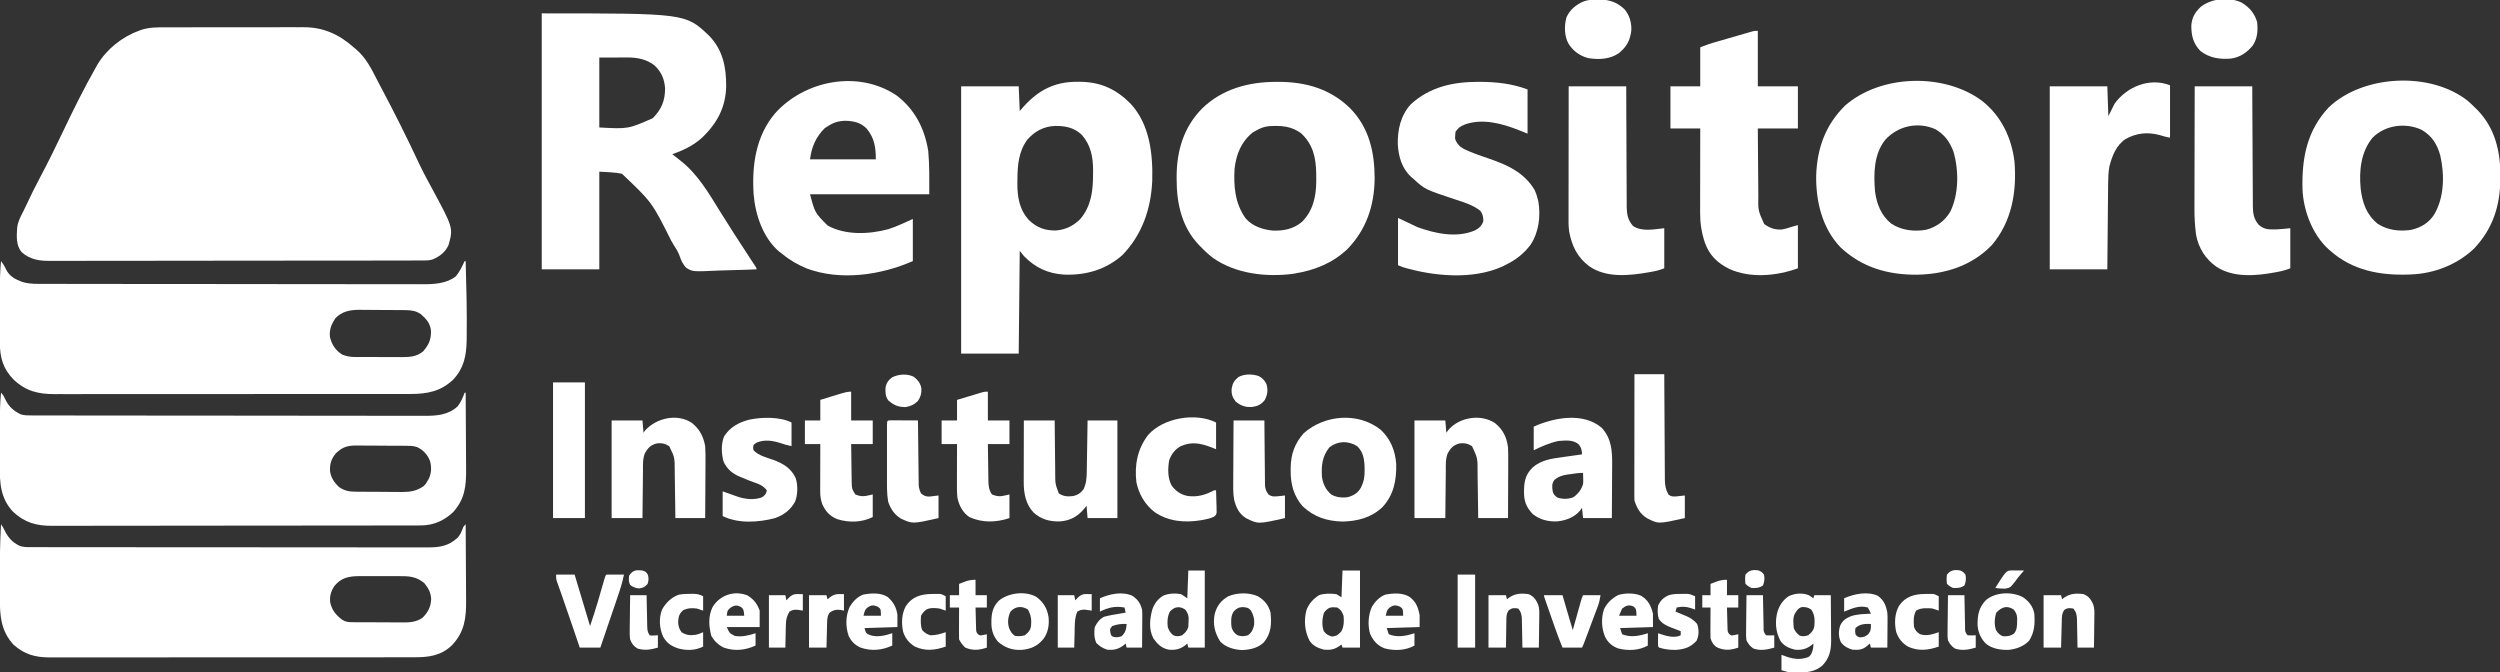 <?xml version="1.0" encoding="UTF-8"?>
<svg version="1.1" xmlns="http://www.w3.org/2000/svg" width="2432" height="654">
<rect width="100%" height="100%" fill="#333333" stroke="none"/>
<path d="M0 0 C1.598 -0.006 3.196 -0.013 4.793 -0.021 C9.107 -0.039 13.421 -0.038 17.736 -0.032 C21.349 -0.029 24.962 -0.035 28.575 -0.041 C37.105 -0.055 45.634 -0.053 54.164 -0.042 C62.938 -0.031 71.712 -0.045 80.486 -0.071 C88.043 -0.094 95.6 -0.1 103.157 -0.094 C107.66 -0.091 112.162 -0.093 116.665 -0.111 C120.902 -0.126 125.139 -0.122 129.376 -0.103 C130.923 -0.1 132.469 -0.103 134.015 -0.113 C153.199 -0.234 168.716 6.67 183 19.404 C184.418 20.593 184.418 20.593 185.864 21.806 C194.994 29.855 200.096 39.789 205.54 50.533 C206.893 53.193 208.279 55.831 209.684 58.463 C222.736 82.994 235.19 107.928 246.953 133.102 C249.542 138.566 252.312 143.908 255.188 149.224 C255.56 149.913 255.933 150.601 256.317 151.31 C257.079 152.719 257.842 154.129 258.605 155.538 C279.972 195.026 279.972 195.026 275.352 211.752 C272.212 218.715 266.84 222.845 259.906 225.757 C256.975 226.752 254.258 226.784 251.176 226.79 C250.523 226.795 249.87 226.8 249.197 226.806 C247.018 226.82 244.84 226.812 242.661 226.805 C241.08 226.811 239.499 226.818 237.917 226.826 C233.578 226.844 229.239 226.844 224.899 226.84 C220.217 226.84 215.534 226.856 210.852 226.87 C201.68 226.895 192.508 226.904 183.336 226.905 C175.879 226.907 168.423 226.913 160.966 226.922 C139.818 226.949 118.671 226.963 97.523 226.96 C95.813 226.96 95.813 226.96 94.069 226.96 C92.928 226.96 91.787 226.96 90.611 226.96 C72.118 226.958 53.626 226.987 35.134 227.029 C16.141 227.072 -2.853 227.093 -21.846 227.091 C-32.508 227.09 -43.168 227.098 -53.829 227.13 C-62.907 227.157 -71.985 227.164 -81.063 227.144 C-85.693 227.134 -90.322 227.134 -94.951 227.16 C-99.195 227.183 -103.438 227.179 -107.681 227.153 C-109.211 227.148 -110.74 227.154 -112.27 227.17 C-122.602 227.276 -131.798 225.951 -139.805 218.789 C-145.604 212.191 -144.803 203.181 -144.308 194.895 C-143.567 188.911 -140.834 183.766 -138.069 178.485 C-136.945 176.299 -135.907 174.087 -134.882 171.853 C-130.857 163.094 -126.54 154.521 -122.01 146.013 C-114.15 131.212 -106.751 116.166 -99.562 101.029 C-89.649 80.178 -79.396 59.49 -68 39.404 C-67.356 38.266 -66.713 37.128 -66.05 35.955 C-57.272 21.283 -42.126 9.179 -26 3.404 C-25.37 3.159 -24.741 2.914 -24.092 2.661 C-16.154 -0.12 -8.299 -0.027 0 0 Z " fill="#FFFFFF" transform="translate(161,26.596)"/>
<path d="M0 0 C2 3 2 3 3.227 5.488 C6.905 12.918 10.692 17.447 18.192 21.054 C21.585 22.197 24.38 22.253 27.962 22.257 C28.654 22.261 29.346 22.264 30.059 22.268 C32.383 22.277 34.706 22.272 37.03 22.267 C38.711 22.271 40.392 22.276 42.072 22.281 C46.696 22.293 51.319 22.293 55.942 22.291 C60.926 22.29 65.911 22.301 70.895 22.311 C80.663 22.328 90.43 22.333 100.198 22.334 C108.136 22.335 116.075 22.339 124.014 22.346 C146.517 22.363 169.019 22.372 191.522 22.371 C192.735 22.371 193.949 22.371 195.199 22.371 C196.414 22.371 197.629 22.37 198.881 22.37 C218.572 22.37 238.262 22.389 257.953 22.417 C278.166 22.446 298.378 22.459 318.591 22.458 C329.941 22.457 341.291 22.463 352.641 22.484 C362.305 22.502 371.969 22.507 381.633 22.493 C386.564 22.486 391.495 22.486 396.425 22.504 C400.941 22.519 405.456 22.517 409.971 22.499 C411.603 22.496 413.235 22.5 414.867 22.511 C426.749 22.587 435.335 21.221 444.277 13.008 C446.66 10.231 447.954 7.331 449.211 3.918 C450 2 450 2 452 0 C452.093 11.918 452.164 23.837 452.207 35.755 C452.228 41.291 452.256 46.826 452.302 52.361 C452.345 57.71 452.369 63.059 452.38 68.409 C452.387 70.442 452.401 72.475 452.423 74.508 C452.597 91.525 450.759 104.898 438.625 117.75 C427.68 128.097 415.878 129.45 401.331 129.388 C399.751 129.392 398.17 129.397 396.59 129.404 C392.267 129.418 387.944 129.414 383.621 129.407 C378.95 129.402 374.28 129.415 369.61 129.425 C360.469 129.442 351.328 129.443 342.187 129.438 C334.756 129.434 327.325 129.435 319.894 129.44 C318.306 129.442 318.306 129.442 316.686 129.443 C314.536 129.444 312.386 129.446 310.235 129.447 C290.08 129.461 269.925 129.456 249.77 129.444 C231.338 129.434 212.907 129.447 194.476 129.471 C175.54 129.495 156.604 129.505 137.668 129.498 C127.041 129.495 116.414 129.497 105.787 129.515 C96.742 129.529 87.696 129.53 78.65 129.513 C74.037 129.504 69.424 129.502 64.811 129.517 C60.584 129.531 56.357 129.526 52.13 129.507 C50.605 129.503 49.08 129.506 47.556 129.517 C33.435 129.606 22.653 126.62 12 117 C-0.151 103.544 -1.16 89.246 -1.133 71.895 C-1.133 70.525 -1.134 69.156 -1.136 67.787 C-1.137 64.92 -1.135 62.053 -1.13 59.186 C-1.125 55.581 -1.128 51.977 -1.134 48.372 C-1.156 32.225 -0.945 16.125 0 0 Z M324.191 60.219 C320.904 65.133 319.549 70.176 320.246 76.086 C321.884 83.652 325.93 88.448 332 93 C335.476 95.181 338.317 95.263 342.386 95.291 C344.329 95.31 344.329 95.31 346.311 95.329 C347.723 95.332 349.135 95.334 350.547 95.336 C352.002 95.342 353.457 95.349 354.911 95.356 C357.961 95.368 361.011 95.372 364.061 95.371 C367.952 95.37 371.843 95.398 375.734 95.432 C378.74 95.454 381.746 95.458 384.753 95.457 C386.186 95.46 387.62 95.469 389.053 95.484 C397.096 95.563 403.194 95.519 410 91 C415.19 85.81 418.099 80.433 418.438 73.062 C418.22 66.558 415.805 62.206 411.75 57.25 C403.69 50.655 396.888 50.406 386.754 50.469 C385.374 50.466 383.995 50.462 382.615 50.457 C379.735 50.451 376.855 50.46 373.974 50.479 C370.305 50.501 366.637 50.488 362.967 50.464 C360.121 50.45 357.276 50.454 354.43 50.465 C352.426 50.469 350.423 50.457 348.42 50.444 C338.197 50.549 330.75 51.997 324.191 60.219 Z " fill="#FFFFFF" transform="translate(1,510)"/>
<path d="M0 0 C2.185 2.185 3.027 4.019 4.312 6.812 C7.793 13.865 12.106 17.49 19 21 C22.573 22.198 26.004 22.129 29.752 22.134 C30.434 22.137 31.115 22.139 31.817 22.141 C34.112 22.148 36.406 22.148 38.7 22.147 C40.357 22.15 42.014 22.154 43.671 22.158 C48.234 22.168 52.797 22.172 57.359 22.175 C62.277 22.179 67.195 22.188 72.112 22.197 C83.994 22.217 95.875 22.227 107.756 22.236 C113.351 22.24 118.947 22.245 124.542 22.251 C143.141 22.268 161.741 22.282 180.341 22.289 C185.168 22.291 189.995 22.293 194.823 22.295 C196.023 22.296 197.222 22.296 198.459 22.297 C217.892 22.305 237.325 22.33 256.758 22.363 C276.71 22.396 296.662 22.414 316.613 22.417 C327.815 22.419 339.017 22.428 350.22 22.453 C359.761 22.475 369.301 22.483 378.842 22.474 C383.709 22.469 388.575 22.471 393.441 22.49 C397.901 22.508 402.361 22.507 406.821 22.491 C408.429 22.489 410.038 22.493 411.646 22.505 C423.53 22.588 435.262 21.798 444.309 13.148 C447.419 9.197 449.241 4.678 451 0 C451.33 0 451.66 0 452 0 C452.093 11.918 452.164 23.837 452.207 35.755 C452.228 41.291 452.256 46.826 452.302 52.361 C452.345 57.71 452.369 63.059 452.38 68.409 C452.387 70.442 452.401 72.475 452.423 74.508 C452.589 90.754 451.233 103.348 440 116 C431.263 124.465 420.627 129.115 408.499 129.134 C407.857 129.137 407.215 129.139 406.554 129.141 C404.399 129.148 402.245 129.148 400.091 129.147 C398.532 129.15 396.973 129.154 395.414 129.158 C391.127 129.168 386.841 129.172 382.554 129.175 C377.931 129.179 373.309 129.188 368.686 129.197 C357.522 129.217 346.357 129.227 335.192 129.236 C329.934 129.24 324.675 129.245 319.416 129.251 C301.932 129.268 284.448 129.282 266.965 129.289 C262.428 129.291 257.892 129.293 253.356 129.295 C252.228 129.296 251.101 129.296 249.939 129.297 C231.676 129.305 213.414 129.33 195.151 129.363 C176.397 129.396 157.643 129.414 138.889 129.417 C128.361 129.419 117.833 129.428 107.305 129.453 C98.339 129.475 89.373 129.483 80.406 129.474 C75.833 129.469 71.261 129.471 66.688 129.49 C62.497 129.508 58.305 129.507 54.114 129.491 C52.603 129.489 51.092 129.493 49.581 129.505 C34.588 129.616 22.844 126.362 11.777 115.898 C-0.793 102.6 -1.317 87.505 -1.23 70.098 C-1.229 68.487 -1.229 66.876 -1.229 65.265 C-1.228 61.908 -1.219 58.55 -1.206 55.193 C-1.189 50.925 -1.185 46.658 -1.186 42.391 C-1.185 39.07 -1.18 35.749 -1.173 32.428 C-1.17 30.856 -1.168 29.284 -1.167 27.712 C-1.158 18.435 -0.877 9.244 0 0 Z M328 57 C326.998 57.86 326.998 57.86 325.977 58.738 C321.261 64.231 319.665 69.271 320.062 76.5 C320.995 82.791 324.258 87.664 328.938 91.875 C333.891 95.312 338.335 96.247 344.306 96.306 C345.534 96.322 346.763 96.338 348.029 96.355 C350.002 96.363 350.002 96.363 352.016 96.371 C353.396 96.38 354.776 96.389 356.155 96.398 C359.044 96.415 361.932 96.423 364.82 96.426 C368.496 96.431 372.171 96.469 375.847 96.514 C378.697 96.544 381.547 96.551 384.397 96.552 C386.404 96.558 388.41 96.588 390.416 96.618 C398.365 96.579 404.365 95.562 411 91 C413.286 88.803 413.286 88.803 414.562 86.375 C415.018 85.62 415.473 84.864 415.941 84.086 C418.762 78.528 418.94 72.543 417.352 66.555 C414.845 60.235 410.948 55.884 404.789 52.945 C401.553 51.849 398.916 51.726 395.501 51.694 C394.206 51.678 392.91 51.662 391.576 51.645 C390.169 51.639 388.762 51.633 387.355 51.629 C385.902 51.62 384.449 51.611 382.995 51.602 C379.951 51.585 376.908 51.577 373.864 51.574 C369.98 51.569 366.097 51.531 362.214 51.486 C359.212 51.456 356.21 51.449 353.208 51.448 C351.777 51.444 350.347 51.431 348.916 51.41 C340.659 51.299 334.394 51.394 328 57 Z " fill="#FFFFFF" transform="translate(1,382)"/>
<path d="M0 0 C1.984 2.586 3.516 4.947 4.812 7.938 C8.275 14.927 13.442 17.468 20.438 20.203 C25.566 21.798 30.523 22.126 35.871 22.134 C36.876 22.138 36.876 22.138 37.901 22.141 C40.144 22.148 42.387 22.148 44.63 22.147 C46.255 22.15 47.88 22.154 49.505 22.158 C53.97 22.168 58.435 22.172 62.9 22.175 C67.716 22.179 72.533 22.188 77.349 22.197 C88.979 22.217 100.608 22.227 112.238 22.236 C117.717 22.24 123.196 22.245 128.675 22.251 C146.891 22.268 165.108 22.282 183.324 22.289 C188.05 22.291 192.775 22.293 197.501 22.295 C198.675 22.296 199.85 22.296 201.06 22.297 C220.085 22.305 239.11 22.33 258.135 22.363 C277.674 22.396 297.214 22.414 316.753 22.417 C327.721 22.419 338.689 22.428 349.657 22.453 C358.997 22.475 368.338 22.483 377.679 22.474 C382.442 22.469 387.205 22.471 391.968 22.49 C396.335 22.508 400.701 22.507 405.068 22.491 C406.642 22.489 408.215 22.493 409.788 22.505 C420.807 22.583 433.369 21.969 442.434 14.836 C446.139 10.493 448.538 5.111 451 0 C451.33 0 451.66 0 452 0 C452.699 24.667 453.33 49.322 453 74 C452.987 75.013 452.975 76.026 452.962 77.07 C452.71 91.818 450.354 103.966 440.035 115.125 C427.686 126.916 414.333 129.306 397.913 129.261 C396.372 129.264 394.83 129.268 393.288 129.272 C389.063 129.283 384.839 129.28 380.614 129.276 C376.053 129.274 371.491 129.283 366.93 129.29 C357.999 129.303 349.067 129.305 340.136 129.302 C332.875 129.301 325.614 129.302 318.353 129.307 C317.32 129.307 316.286 129.308 315.221 129.308 C313.121 129.31 311.021 129.311 308.92 129.312 C289.228 129.323 269.536 129.321 249.844 129.315 C231.836 129.309 213.828 129.321 195.82 129.34 C177.323 129.359 158.825 129.367 140.328 129.364 C129.946 129.362 119.564 129.364 109.182 129.378 C100.343 129.39 91.504 129.392 82.665 129.38 C78.157 129.374 73.65 129.373 69.142 129.385 C65.011 129.395 60.88 129.392 56.749 129.378 C55.259 129.376 53.769 129.378 52.279 129.386 C36.21 129.467 24.131 126.453 12.328 115.355 C2.062 104.968 -1.12 93.917 -1.129 79.505 C-1.131 78.803 -1.133 78.101 -1.135 77.378 C-1.139 75.081 -1.136 72.785 -1.133 70.488 C-1.133 68.872 -1.134 67.255 -1.136 65.639 C-1.137 62.257 -1.135 58.876 -1.13 55.494 C-1.125 51.196 -1.128 46.897 -1.134 42.598 C-1.138 39.26 -1.136 35.922 -1.134 32.583 C-1.133 31 -1.134 29.417 -1.136 27.834 C-1.147 18.514 -0.888 9.287 0 0 Z M325.062 55.812 C321.302 61.624 319.152 66.973 320 74 C321.938 81.534 325.345 86.832 332 91 C336.214 92.64 339.735 93.255 344.246 93.275 C345.461 93.284 346.676 93.294 347.927 93.304 C349.228 93.303 350.528 93.302 351.867 93.301 C353.23 93.305 354.592 93.309 355.954 93.314 C358.804 93.321 361.653 93.321 364.502 93.316 C368.136 93.31 371.769 93.327 375.402 93.35 C378.215 93.365 381.027 93.366 383.839 93.363 C385.824 93.363 387.81 93.377 389.795 93.391 C397.88 93.35 404.335 93.082 410.75 87.688 C416.265 81.1 418.393 76.365 418.27 67.848 C417.572 60.474 413.614 56.162 408.195 51.445 C403.661 48.46 399.133 47.747 393.786 47.694 C392.578 47.678 391.369 47.662 390.124 47.645 C388.83 47.64 387.536 47.634 386.203 47.629 C384.846 47.62 383.488 47.611 382.131 47.602 C379.289 47.585 376.449 47.577 373.607 47.574 C369.992 47.569 366.377 47.531 362.762 47.486 C359.958 47.456 357.154 47.449 354.35 47.448 C352.377 47.442 350.405 47.412 348.432 47.382 C339.417 47.427 331.422 48.923 325.062 55.812 Z " fill="#FFFFFF" transform="translate(1,254)"/>
<path d="M0 0 C139.904 0 139.904 0 162.781 21.719 C176.23 35.546 179.526 52.369 179.419 71.047 C178.933 91.127 170.97 106.24 156.777 120.184 C147.942 128.427 138.322 132.989 127 137 C129.433 138.958 131.871 140.902 134.359 142.789 C151.758 156.151 162.701 175.295 174.078 193.684 C177.996 200.013 181.985 206.295 186 212.562 C186.655 213.585 187.309 214.607 187.983 215.66 C193.428 224.144 198.934 232.588 204.48 241.006 C205.075 241.912 205.669 242.817 206.281 243.75 C206.808 244.549 207.334 245.348 207.877 246.172 C209 248 209 248 209 249 C200.568 249.372 192.14 249.656 183.702 249.829 C179.783 249.912 175.869 250.025 171.953 250.207 C146.902 251.342 146.902 251.342 140.718 247.631 C137.154 244.091 135.456 239.912 133.838 235.226 C132.47 231.593 130.384 228.449 128.324 225.176 C127.553 223.88 126.787 222.582 126.025 221.281 C107.239 183.709 107.239 183.709 78 156 C70.779 154.556 63.351 154.432 56 154 C56 185.35 56 216.7 56 249 C37.52 249 19.04 249 0 249 C0 166.83 0 84.66 0 0 Z M56 43 C56 65.44 56 87.88 56 111 C84.078 112.521 84.078 112.521 108 102 C116.45 93.435 119.984 84.979 120 73 C119.315 63.86 116.493 57.068 109.812 50.75 C101.959 44.443 92.652 42.834 82.855 42.902 C82.172 42.903 81.489 42.904 80.786 42.905 C78.253 42.911 75.72 42.925 73.188 42.938 C64.68 42.968 64.68 42.968 56 43 Z " fill="#FFFFFF" transform="translate(527,13)"/>
<path d="M0 0 C1.09 0.008 2.18 0.015 3.303 0.023 C22.956 0.422 37.967 7.484 51.652 21.441 C70.071 41.392 73.304 70.105 72.596 96.152 C71.423 123.389 62.876 148.553 43.688 168.438 C27.557 182.82 7.971 188.408 -13.312 187.569 C-29.02 186.534 -41.46 180.742 -52.312 169.438 C-54.292 166.963 -54.292 166.963 -56.312 164.438 C-56.642 197.438 -56.972 230.438 -57.312 264.438 C-75.793 264.438 -94.272 264.438 -113.312 264.438 C-113.312 178.637 -113.312 92.838 -113.312 4.438 C-94.832 4.438 -76.353 4.438 -57.312 4.438 C-56.818 16.317 -56.818 16.317 -56.312 28.438 C-55.013 26.953 -53.714 25.468 -52.375 23.938 C-37.82 7.914 -21.935 -0.216 0 0 Z M-49.066 56.469 C-57.423 68.03 -58.505 81.206 -58.562 95 C-58.583 96.199 -58.604 97.399 -58.625 98.635 C-58.683 112.117 -56.65 124.605 -47.168 134.727 C-39.334 142.067 -31.695 144.807 -20.992 144.648 C-11.771 143.923 -3.846 140.035 2.629 133.469 C13.236 120.823 15.041 105.975 15 90.062 C15.016 88.825 15.032 87.588 15.049 86.312 C15.056 73.318 12.888 61.626 4.094 51.625 C-3.45 44.508 -12.008 42.835 -22.054 42.967 C-33.007 43.424 -41.884 48.15 -49.066 56.469 Z " fill="#FFFFFF" transform="translate(1048.312,79.562)"/>
<path d="M0 0 C0.674 0.001 1.349 0.001 2.043 0.002 C28.27 0.098 51.85 6.783 71.082 25.434 C89.805 44.319 95.209 68.322 95.184 94.187 C94.919 120.352 87.131 143.723 68.594 162.785 C54.345 176.27 37.065 183.187 17.938 186.375 C17.149 186.506 16.36 186.638 15.547 186.773 C-10.48 190.141 -40.097 186.722 -61.977 171.324 C-66.284 167.95 -70.34 164.391 -74.062 160.375 C-74.654 159.777 -75.246 159.179 -75.855 158.562 C-92.61 140.933 -97.501 117.974 -97.438 94.312 C-97.437 93.584 -97.437 92.855 -97.437 92.104 C-97.365 67.163 -90.676 44.352 -72.867 26.125 C-53.099 6.742 -27.147 -0.037 0 0 Z M-20.062 47.375 C-21.114 47.953 -22.166 48.53 -23.25 49.125 C-34.527 58.146 -39.433 70.269 -41.062 84.375 C-42.104 101.751 -40.664 118.46 -30.156 133.016 C-23.506 140.509 -13.65 143.709 -3.934 144.691 C6.585 145.084 16.162 143.173 24.375 136.312 C35.297 125.444 38.262 111.687 38.406 96.681 C38.396 95.466 38.385 94.251 38.375 93 C38.367 91.729 38.36 90.457 38.352 89.147 C38.086 73.979 35.445 61.437 24.25 50.562 C14.692 42.866 3.879 42.363 -7.928 43.139 C-12.44 43.638 -16.171 45.106 -20.062 47.375 Z " fill="#FFFFFF" transform="translate(1242.062,79.625)"/>
<path d="M0 0 C18.722 14.665 28.793 35.79 31.684 59.125 C34.07 88.356 29.171 117.435 9.75 140.312 C-9.676 160.509 -35.445 168.696 -63.076 169.234 C-91.456 169.417 -116.616 162.246 -137.523 142.633 C-155.407 124.017 -161.651 97.715 -161.215 72.547 C-160.271 46.012 -152.074 23.257 -132.867 4.488 C-98.12 -25.667 -36.831 -27.28 0 0 Z M-94 38 C-105.221 51.876 -105.372 71.044 -104 88 C-102.436 100.351 -98.058 111.533 -88.211 119.531 C-78.297 126.118 -65.791 127.566 -54.215 125.504 C-44.006 122.711 -36.272 117.093 -30.781 107.977 C-22.34 90.774 -22.338 67.424 -27.742 49.32 C-31.324 39.865 -36.447 32.769 -45.289 27.684 C-62.288 20.132 -81.8 24.47 -94 38 Z " fill="#FFFFFF" transform="translate(1928,98)"/>
<path d="M0 0 C2.546 2.222 4.964 4.519 7.355 6.906 C8.514 8.047 8.514 8.047 9.695 9.211 C26.519 26.753 31.8 49.181 31.73 72.906 C31.73 73.635 31.729 74.363 31.728 75.114 C31.623 101.608 24.663 124.075 6.168 143.656 C-10.293 159.407 -32.926 168.157 -55.645 168.906 C-56.652 168.945 -56.652 168.945 -57.68 168.984 C-85.496 169.926 -112.222 164.928 -133.645 145.906 C-134.673 145.019 -134.673 145.019 -135.723 144.113 C-151.199 129.825 -159.817 106.989 -160.769 86.195 C-161.55 55.925 -156.585 29.175 -135.305 6.402 C-101.915 -25.542 -36.286 -28.729 0 0 Z M-92.645 35.906 C-103.988 49.743 -105.829 67.994 -104.195 85.256 C-102.569 99.098 -98.648 110.627 -87.633 119.59 C-77.916 126.023 -66.051 127.24 -54.738 125.445 C-45.52 123.244 -38.279 118.916 -32.918 111.008 C-22.759 94.242 -22.449 71.875 -26.734 53.18 C-29.829 42.049 -34.894 34.006 -44.984 28.133 C-60.654 20.908 -80.44 23.54 -92.645 35.906 Z " fill="#FFFFFF" transform="translate(2400.645,98.094)"/>
<path d="M0 0 C17.692 13.552 27.254 32.202 30.688 54.059 C31.955 68.005 31.688 82.055 31.688 96.059 C-6.593 96.059 -44.873 96.059 -84.312 96.059 C-79.573 114.073 -79.573 114.073 -67.129 126.5 C-49.798 136.034 -26.961 135.022 -8.312 130.059 C0.009 127.4 7.725 123.678 15.688 120.059 C15.688 133.589 15.688 147.119 15.688 161.059 C-15.502 174.704 -54.643 180.48 -87.582 168.215 C-96.42 164.472 -103.958 160.231 -111.312 154.059 C-112.302 153.337 -113.293 152.615 -114.312 151.871 C-130.01 138.478 -137.485 116.185 -139.167 96.264 C-141.014 68.191 -137.133 39.618 -118.406 17.398 C-89.502 -14.903 -37.236 -25.167 0 0 Z M-67.312 30.059 C-68.199 30.615 -69.086 31.172 -70 31.746 C-78.703 40.449 -82.805 50 -84.312 62.059 C-63.193 62.059 -42.072 62.059 -20.312 62.059 C-20.312 50.334 -21.677 41.213 -29.312 32.059 C-35.205 26.166 -41.625 24.851 -49.688 24.559 C-56.705 24.698 -61.513 26.181 -67.312 30.059 Z " fill="#FFFFFF" transform="translate(872.312,92.941)"/>
<path d="M0 0 C0.998 -0.001 0.998 -0.001 2.017 -0.001 C17.922 0.03 33.246 1.772 48.188 7.375 C48.188 21.565 48.188 35.755 48.188 50.375 C45.365 49.246 42.544 48.114 39.727 46.973 C23.563 40.56 4.296 35.298 -12.789 41.449 C-18.183 43.904 -18.183 43.904 -21.812 48.375 C-22.125 50.379 -22.125 50.379 -22.188 52.625 C-22.236 53.373 -22.285 54.12 -22.336 54.891 C-21.564 58.556 -19.494 60.893 -16.812 63.375 C-13.85 65.301 -13.85 65.301 -10.438 66.75 C-9.803 67.037 -9.169 67.324 -8.515 67.619 C-2.595 70.211 3.505 72.25 9.625 74.312 C28.019 80.532 44.883 87.962 55.188 105.375 C56.503 108.329 57.468 111.225 58.188 114.375 C58.46 115.491 58.46 115.491 58.738 116.629 C61.062 130.834 59.157 146.208 51.188 158.375 C44.202 167.601 36.551 173.352 26.188 178.375 C25.381 178.782 24.574 179.19 23.742 179.609 C-5.245 192.74 -43.196 189.144 -72.812 180.375 C-74.463 179.715 -76.112 179.055 -77.812 178.375 C-77.812 163.195 -77.812 148.015 -77.812 132.375 C-71.543 135.345 -65.272 138.315 -58.812 141.375 C-41.159 147.661 -21.061 152.078 -3.027 144.539 C1.253 142.289 3.597 140.072 5.188 135.5 C5.188 131.481 4.623 128.562 2.188 125.375 C-4.954 119.821 -13.376 117.228 -21.875 114.5 C-51.626 104.639 -51.626 104.639 -62.812 94.375 C-63.433 93.857 -64.053 93.339 -64.691 92.805 C-73.974 84.504 -77.254 73.065 -78.027 61.031 C-78.42 46.821 -75.267 32.737 -65.469 21.902 C-47.13 4.991 -24.347 -0.029 0 0 Z " fill="#FFFFFF" transform="translate(1437.812,79.625)"/>
<path d="M0 0 C0 17.82 0 35.64 0 54 C12.87 54 25.74 54 39 54 C39 67.53 39 81.06 39 95 C26.13 95 13.26 95 0 95 C0.091 109.177 0.091 109.177 0.209 123.354 C0.263 129.14 0.314 134.927 0.346 140.714 C0.373 145.383 0.413 150.051 0.463 154.719 C0.48 156.495 0.491 158.271 0.498 160.048 C0.224 174.772 0.224 174.772 6.188 187.875 C11.265 191.711 16.396 193.543 22.852 193.301 C26.253 192.825 29.447 191.827 32.703 190.754 C34.773 190.074 36.886 189.528 39 189 C39 202.86 39 216.72 39 231 C18.545 238.438 -7.268 240.99 -27.737 231.591 C-39.369 225.834 -47.032 218.443 -51.516 206.012 C-54.769 196.241 -56.159 187.036 -56.114 176.738 C-56.114 175.85 -56.114 174.961 -56.114 174.045 C-56.113 171.134 -56.106 168.223 -56.098 165.312 C-56.096 163.284 -56.094 161.255 -56.093 159.226 C-56.09 153.906 -56.08 148.586 -56.069 143.267 C-56.058 137.83 -56.054 132.394 -56.049 126.957 C-56.038 116.305 -56.021 105.652 -56 95 C-65.57 95 -75.14 95 -85 95 C-85 81.47 -85 67.94 -85 54 C-75.43 54 -65.86 54 -56 54 C-56 41.46 -56 28.92 -56 16 C-46.997 12.624 -46.997 12.624 -43.009 11.466 C-42.118 11.206 -41.227 10.946 -40.31 10.678 C-39.376 10.409 -38.442 10.14 -37.48 9.863 C-36.5 9.579 -35.52 9.295 -34.51 9.002 C-32.452 8.406 -30.394 7.812 -28.335 7.219 C-25.178 6.31 -22.024 5.393 -18.869 4.475 C-16.865 3.895 -14.86 3.317 -12.855 2.738 C-11.912 2.463 -10.968 2.188 -9.996 1.905 C-9.121 1.655 -8.246 1.404 -7.344 1.146 C-6.576 0.924 -5.807 0.702 -5.015 0.473 C-3 0 -3 0 0 0 Z " fill="#FFFFFF" transform="translate(1710,30)"/>
<path d="M0 0 C0 16.83 0 33.66 0 51 C-3.508 50.298 -6.57 49.511 -9.938 48.438 C-21.747 45.227 -32.583 46.316 -43.246 52.25 C-52.41 58.348 -56.346 68.697 -59 79 C-59.945 84.482 -60.168 89.789 -60.205 95.332 C-60.215 96.24 -60.225 97.148 -60.235 98.084 C-60.267 101.065 -60.292 104.046 -60.316 107.027 C-60.337 109.102 -60.358 111.178 -60.379 113.253 C-60.434 118.699 -60.484 124.145 -60.532 129.592 C-60.591 136.135 -60.658 142.678 -60.723 149.221 C-60.82 159.147 -60.909 169.074 -61 179 C-79.48 179 -97.96 179 -117 179 C-117 120.26 -117 61.52 -117 1 C-98.52 1 -80.04 1 -61 1 C-60.505 15.355 -60.505 15.355 -60 30 C-58.02 26.04 -56.04 22.08 -54 18 C-42.142 1.32 -19.706 -7.882 0 0 Z " fill="#FFFFFF" transform="translate(2111,83)"/>
<path d="M0 0 C18.48 0 36.96 0 56 0 C56.026 9.003 56.052 18.006 56.078 27.281 C56.106 33.713 56.137 40.144 56.172 46.576 C56.216 54.905 56.255 63.234 56.271 71.563 C56.284 78.159 56.311 84.754 56.355 91.349 C56.377 94.839 56.393 98.329 56.392 101.819 C56.391 105.722 56.421 109.623 56.454 113.525 C56.449 114.675 56.444 115.824 56.439 117.009 C56.536 124.519 57.529 130.052 62.648 135.875 C71.605 141.711 82.975 139.002 93 138 C93 150.87 93 163.74 93 177 C88.533 178.787 84.444 179.777 79.75 180.562 C79.037 180.688 78.324 180.814 77.59 180.943 C58.654 184.202 36.565 186.523 20 175 C8.386 166.328 3.121 155.232 0.459 141.137 C-0.335 135.337 -0.13 129.47 -0.114 123.629 C-0.113 122.278 -0.113 120.928 -0.114 119.577 C-0.114 115.927 -0.108 112.276 -0.101 108.626 C-0.095 104.805 -0.095 100.984 -0.093 97.163 C-0.09 89.935 -0.082 82.707 -0.072 75.478 C-0.061 67.246 -0.055 59.014 -0.05 50.782 C-0.04 33.855 -0.022 16.927 0 0 Z " fill="#FFFFFF" transform="translate(1526,84)"/>
<path d="M0 0 C18.48 0 36.96 0 56 0 C56.037 8.942 56.075 17.884 56.113 27.098 C56.147 33.483 56.183 39.868 56.222 46.253 C56.272 54.524 56.317 62.795 56.346 71.066 C56.369 77.615 56.403 84.164 56.449 90.712 C56.473 94.178 56.491 97.644 56.498 101.11 C56.505 104.984 56.535 108.857 56.568 112.731 C56.566 113.874 56.565 115.018 56.563 116.196 C56.653 123.775 57.355 128.868 62.375 134.812 C66.81 138.508 70.477 139.264 76.188 139.188 C77.233 139.181 78.278 139.175 79.355 139.168 C83.915 138.958 88.458 138.454 93 138 C93 150.87 93 163.74 93 177 C88.718 178.713 84.802 179.754 80.312 180.562 C79.656 180.688 78.999 180.814 78.322 180.943 C59.597 184.399 37.725 186.337 21.18 175.527 C10.567 168.091 3.791 157.42 1.351 144.585 C0.225 136.058 -0.279 127.695 -0.227 119.088 C-0.227 117.789 -0.228 116.489 -0.228 115.151 C-0.229 111.641 -0.217 108.132 -0.203 104.623 C-0.19 100.935 -0.189 97.248 -0.187 93.56 C-0.181 86.601 -0.164 79.643 -0.144 72.684 C-0.122 64.751 -0.111 56.819 -0.101 48.886 C-0.08 32.591 -0.043 16.295 0 0 Z " fill="#FFFFFF" transform="translate(2135,84)"/>
<path d="M0 0 C9.562 8.904 14.183 20.569 15.051 33.398 C15.353 49.089 12.736 63.221 1.711 75.148 C-9.192 85.512 -22.419 88.867 -37.25 89.25 C-52.314 88.859 -64.927 84.806 -75.926 74.395 C-84.718 64.6 -87.761 52.425 -87.625 39.562 C-87.617 38.554 -87.61 37.546 -87.602 36.507 C-87.31 23.278 -83.639 13.176 -74.812 3.188 C-54.505 -14.702 -21.825 -17.443 0 0 Z M-50 17.062 C-57.031 26.102 -57.844 34.622 -57.188 45.875 C-56.076 52.855 -53.549 58.186 -48.188 62.875 C-43.435 65.701 -37.193 66.417 -31.781 65.441 C-26.014 63.74 -22.154 61.364 -19.116 55.975 C-16.337 50.175 -15.546 45.335 -15.688 38.938 C-15.7 38.061 -15.712 37.184 -15.724 36.281 C-15.965 28.434 -17.052 21.519 -22.938 15.875 C-31.749 10.453 -41.781 10.67 -50 17.062 Z " fill="#FFFFFF" transform="translate(1343.188,418.125)"/>
<path d="M0 0 C7.524 6.275 10.95 12.905 12.742 22.453 C13.13 27.92 13.094 33.364 13.035 38.84 C13.03 40.394 13.025 41.947 13.022 43.501 C13.011 47.553 12.982 51.605 12.948 55.658 C12.917 59.808 12.904 63.958 12.889 68.107 C12.857 76.223 12.804 84.338 12.742 92.453 C3.172 92.453 -6.398 92.453 -16.258 92.453 C-16.307 88.515 -16.356 84.577 -16.406 80.52 C-16.46 76.687 -16.518 72.854 -16.575 69.022 C-16.614 66.367 -16.648 63.713 -16.68 61.058 C-16.726 57.232 -16.784 53.407 -16.844 49.582 C-16.855 48.404 -16.867 47.225 -16.879 46.011 C-16.927 33.418 -16.927 33.418 -22.258 22.453 C-26.408 19.859 -30.127 19.108 -34.945 19.953 C-40.407 21.504 -43.082 24.377 -45.859 29.28 C-48.183 34.922 -47.739 41.04 -47.77 47.043 C-47.787 48.343 -47.805 49.642 -47.824 50.981 C-47.871 54.415 -47.901 57.85 -47.927 61.284 C-47.957 64.797 -48.004 68.31 -48.049 71.822 C-48.136 78.699 -48.196 85.576 -48.258 92.453 C-58.158 92.453 -68.058 92.453 -78.258 92.453 C-78.258 61.103 -78.258 29.753 -78.258 -2.547 C-68.358 -2.547 -58.458 -2.547 -48.258 -2.547 C-47.928 1.413 -47.598 5.373 -47.258 9.453 C-46.783 8.752 -46.309 8.051 -45.82 7.328 C-34.874 -4.953 -14.196 -9.726 0 0 Z " fill="#FFFFFF" transform="translate(673.258,411.547)"/>
<path d="M0 0 C7.731 6.42 11.112 13.375 12.52 23.301 C12.785 28.627 12.753 33.943 12.715 39.273 C12.711 40.808 12.708 42.342 12.706 43.876 C12.699 47.885 12.679 51.895 12.657 55.905 C12.636 60.007 12.627 64.11 12.617 68.213 C12.596 76.242 12.561 84.271 12.52 92.301 C2.95 92.301 -6.62 92.301 -16.48 92.301 C-16.529 88.53 -16.578 84.76 -16.629 80.875 C-16.683 77.195 -16.74 73.514 -16.798 69.834 C-16.836 67.29 -16.871 64.746 -16.902 62.202 C-16.948 58.53 -17.006 54.859 -17.066 51.188 C-17.078 50.063 -17.09 48.939 -17.101 47.78 C-17.005 34.153 -17.005 34.153 -22.48 22.301 C-26.645 19.718 -30.339 18.954 -35.168 19.801 C-40.63 21.352 -43.305 24.225 -46.081 29.127 C-48.406 34.769 -47.962 40.887 -47.992 46.891 C-48.01 48.19 -48.028 49.49 -48.047 50.829 C-48.094 54.263 -48.124 57.697 -48.15 61.132 C-48.18 64.644 -48.226 68.157 -48.271 71.67 C-48.359 78.547 -48.419 85.423 -48.48 92.301 C-58.38 92.301 -68.28 92.301 -78.48 92.301 C-78.48 60.951 -78.48 29.601 -78.48 -2.699 C-68.58 -2.699 -58.68 -2.699 -48.48 -2.699 C-48.15 1.261 -47.82 5.221 -47.48 9.301 C-46.862 8.435 -46.243 7.568 -45.605 6.676 C-35.067 -5.923 -13.66 -9.358 0 0 Z " fill="#FFFFFF" transform="translate(1454.48,411.699)"/>
<path d="M0 0 C9.9 0 19.8 0 30 0 C30.037 4.371 30.075 8.742 30.113 13.246 C30.151 16.752 30.193 20.258 30.236 23.763 C30.28 27.453 30.32 31.142 30.346 34.832 C30.373 38.392 30.413 41.951 30.463 45.511 C30.488 47.516 30.498 49.522 30.508 51.527 C30.525 61.655 30.525 61.655 34 71 C38.58 73.973 42.923 74.304 48.25 73.5 C52.712 72.371 55.201 70.761 58 67 C60.705 61.725 61.113 56.03 61.205 50.178 C61.225 49.058 61.245 47.937 61.266 46.782 C61.291 44.991 61.291 44.991 61.316 43.164 C61.337 41.93 61.358 40.695 61.379 39.423 C61.445 35.491 61.504 31.558 61.562 27.625 C61.605 24.954 61.649 22.284 61.693 19.613 C61.801 13.076 61.9 6.538 62 0 C71.57 0 81.14 0 91 0 C91 31.35 91 62.7 91 95 C81.43 95 71.86 95 62 95 C61.67 91.04 61.34 87.08 61 83 C59.515 84.825 59.515 84.825 58 86.688 C51.699 93.851 44.876 97.421 35.402 98.219 C25.527 98.552 16.853 96.367 9.445 89.574 C1.851 81.659 -0.134 70.798 -0.114 60.168 C-0.114 59.514 -0.114 58.86 -0.114 58.186 C-0.113 56.043 -0.106 53.9 -0.098 51.758 C-0.096 50.264 -0.094 48.771 -0.093 47.277 C-0.09 43.361 -0.08 39.445 -0.069 35.529 C-0.057 30.823 -0.052 26.116 -0.046 21.41 C-0.037 14.273 -0.017 7.137 0 0 Z " fill="#FFFFFF" transform="translate(996,409)"/>
<path d="M0 0 C9.831 10.593 10.448 22.933 10.293 36.73 C10.287 38.217 10.283 39.703 10.28 41.19 C10.269 45.065 10.239 48.939 10.206 52.814 C10.175 56.783 10.162 60.752 10.146 64.721 C10.115 72.481 10.062 80.24 10 88 C0.76 88 -8.48 88 -18 88 C-18.33 84.7 -18.66 81.4 -19 78 C-19.639 78.887 -20.279 79.774 -20.938 80.688 C-26.55 87.394 -34.863 90.434 -43.371 91.219 C-52.053 91.544 -60.177 89.553 -67 84 C-73.42 77.281 -75.561 71.234 -75.438 62.188 C-75.428 61.394 -75.418 60.6 -75.408 59.782 C-75.142 50.955 -73.331 44.887 -66.875 38.625 C-59.023 31.662 -48.86 30.177 -38.812 28.812 C-37.676 28.648 -36.54 28.484 -35.369 28.314 C-32.248 27.865 -29.124 27.43 -26 27 C-24.566 26.797 -23.133 26.592 -21.699 26.387 C-20.808 26.259 -19.918 26.131 -19 26 C-19.254 21.689 -19.585 19.503 -22.375 16.125 C-28.022 11.554 -35.075 12.492 -42 13 C-50.48 14.779 -58.222 18.267 -66 22 C-66 14.41 -66 6.82 -66 -1 C-46.241 -9.782 -18.266 -15.216 0 0 Z M-30.312 45.25 C-31.155 45.36 -31.997 45.469 -32.865 45.582 C-38.13 46.364 -41.831 47.458 -46 51 C-48.55 54.63 -48.132 57.641 -47.547 61.875 C-46.779 64.858 -45.491 66.242 -43 68 C-37.833 69.722 -32.894 69.656 -27.75 67.875 C-22.883 64.556 -19.813 60.579 -18 55 C-17.76 52.103 -17.76 52.103 -17.875 49.188 C-17.893 48.212 -17.911 47.236 -17.93 46.23 C-17.953 45.494 -17.976 44.758 -18 44 C-22.172 44 -26.19 44.646 -30.312 45.25 Z " fill="#FFFFFF" transform="translate(1558,416)"/>
<path d="M0 0 C0 7.59 0 15.18 0 23 C-3.934 22.213 -7.303 21.237 -11.062 19.938 C-18.757 17.547 -26.044 16.458 -33.688 19.438 C-35.866 20.803 -35.866 20.803 -37 22 C-37.501 24.372 -37.501 24.372 -37 27 C-31.941 32.276 -24.44 34.01 -17.723 36.381 C-8.113 39.942 -0.396 44.475 4 54 C6.278 60.833 6.156 70.286 3.438 77 C-0.874 84.992 -7.528 89.977 -16 93 C-32.061 97.214 -51.733 98.634 -67 91 C-67 83.08 -67 75.16 -67 67 C-62.154 68.615 -57.372 70.321 -52.586 72.098 C-45.213 74.67 -36.268 75.597 -28.812 72.812 C-25.677 70.792 -24.871 69.58 -24 66 C-27.674 61.44 -31.2 60.002 -36.688 58.16 C-40.634 56.778 -44.469 55.208 -48.312 53.562 C-48.982 53.286 -49.651 53.01 -50.341 52.725 C-57.575 49.602 -62.71 45.417 -66.082 38.148 C-68.267 30.653 -68.665 20.691 -65.562 13.438 C-59.841 4.505 -51.387 -0.058 -41.414 -2.68 C-29.16 -5.303 -11.608 -5.804 0 0 Z " fill="#FFFFFF" transform="translate(770,411)"/>
<path d="M0 0 C0 9.24 0 18.48 0 28 C6.93 28 13.86 28 21 28 C21 35.59 21 43.18 21 51 C14.07 51 7.14 51 0 51 C0.074 57.175 0.157 63.349 0.262 69.524 C0.296 71.624 0.324 73.724 0.346 75.824 C0.38 78.845 0.432 81.866 0.488 84.887 C0.495 85.823 0.501 86.76 0.508 87.725 C0.657 94.367 0.657 94.367 4 100 C10.829 102.708 13.284 101.715 21 100 C21 107.26 21 114.52 21 122 C10.374 127.313 -2.133 127.617 -13.496 124.027 C-20.966 120.963 -24.708 116.721 -28.09 109.465 C-29.656 105.222 -30.125 101.256 -30.114 96.751 C-30.113 95.73 -30.113 94.709 -30.113 93.658 C-30.108 92.568 -30.103 91.478 -30.098 90.355 C-30.096 89.231 -30.095 88.106 -30.093 86.947 C-30.088 83.36 -30.075 79.774 -30.062 76.188 C-30.057 73.753 -30.053 71.319 -30.049 68.885 C-30.038 62.923 -30.021 56.962 -30 51 C-34.95 51 -39.9 51 -45 51 C-45 43.41 -45 35.82 -45 28 C-40.05 28 -35.1 28 -30 28 C-30 21.4 -30 14.8 -30 8 C-26.25 6.853 -22.5 5.707 -18.75 4.562 C-17.687 4.237 -16.623 3.912 -15.527 3.576 C-13.99 3.107 -13.99 3.107 -12.422 2.629 C-11.479 2.341 -10.537 2.053 -9.565 1.756 C-6.228 0.772 -3.495 0 0 0 Z " fill="#FFFFFF" transform="translate(828,381)"/>
<path d="M0 0 C0 9.24 0 18.48 0 28 C6.93 28 13.86 28 21 28 C21 35.59 21 43.18 21 51 C14.07 51 7.14 51 0 51 C0.074 57.015 0.157 63.028 0.262 69.042 C0.296 71.087 0.324 73.131 0.346 75.176 C0.38 78.12 0.432 81.064 0.488 84.008 C0.495 84.917 0.501 85.827 0.508 86.764 C0.625 91.86 1.023 95.662 4 100 C10.766 102.8 13.346 101.701 21 100 C21 107.59 21 115.18 21 123 C8.077 127.308 -5.42 127.754 -18 122 C-24.431 117.652 -27.887 111.032 -29.539 103.562 C-30.181 98.598 -30.122 93.696 -30.098 88.695 C-30.096 87.616 -30.095 86.537 -30.093 85.425 C-30.088 81.992 -30.075 78.558 -30.062 75.125 C-30.057 72.792 -30.053 70.458 -30.049 68.125 C-30.038 62.417 -30.021 56.708 -30 51 C-34.95 51 -39.9 51 -45 51 C-45 43.41 -45 35.82 -45 28 C-40.05 28 -35.1 28 -30 28 C-30 21.4 -30 14.8 -30 8 C-26.211 6.857 -22.421 5.716 -18.629 4.582 C-16.706 4.005 -14.783 3.425 -12.861 2.844 C-11.653 2.483 -10.444 2.122 -9.199 1.75 C-8.084 1.415 -6.968 1.08 -5.819 0.734 C-3 0 -3 0 0 0 Z " fill="#FFFFFF" transform="translate(961,381)"/>
<path d="M0 0 C0 8.58 0 17.16 0 26 C-1.65 25.34 -3.3 24.68 -5 24 C-15.466 20.072 -23.804 18.499 -34.312 23 C-39.928 26.067 -43.542 30.788 -45.633 36.828 C-46.977 44.78 -47.191 53.887 -43.336 61.133 C-39.401 66.633 -34.499 70.067 -27.891 71.438 C-18.672 72.847 -10.094 70.473 -2 66 C-1.34 66 -0.68 66 0 66 C0.145 69.937 0.234 73.874 0.312 77.812 C0.354 78.932 0.396 80.052 0.439 81.205 C0.456 82.278 0.472 83.351 0.488 84.457 C0.514 85.447 0.541 86.437 0.568 87.456 C0 90 0 90 -2.312 91.787 C-5.616 93.278 -8.89 94.063 -12.438 94.688 C-13.492 94.875 -13.492 94.875 -14.568 95.067 C-30.342 97.675 -46.615 96.392 -60 87 C-69.213 79.813 -75.132 69.605 -77.5 58.188 C-79.52 41.381 -76.469 25.586 -66 12 C-51.313 -4.495 -20.029 -10.014 0 0 Z " fill="#FFFFFF" transform="translate(1183,411)"/>
<path d="M0 0 C9.57 0 19.14 0 29 0 C29.015 3.296 29.029 6.591 29.044 9.987 C29.095 20.879 29.161 31.772 29.236 42.664 C29.28 49.268 29.32 55.871 29.346 62.475 C29.372 68.849 29.413 75.222 29.463 81.596 C29.48 84.027 29.491 86.457 29.498 88.888 C29.507 92.295 29.535 95.701 29.568 99.108 C29.565 100.613 29.565 100.613 29.563 102.148 C29.64 107.857 30.254 111.958 33 117 C35.484 119.019 36.801 119.002 40.016 118.977 C41.083 118.861 42.15 118.745 43.25 118.625 C46.096 118.316 46.096 118.316 49 118 C49 125.26 49 132.52 49 140 C23.171 145.793 23.171 145.793 12 140 C5.404 135.791 2.424 130.271 0 123 C-0.09 121.325 -0.122 119.647 -0.12 117.97 C-0.122 116.931 -0.123 115.892 -0.124 114.821 C-0.121 113.682 -0.117 112.542 -0.114 111.368 C-0.114 110.168 -0.114 108.968 -0.114 107.732 C-0.113 104.441 -0.108 101.15 -0.101 97.859 C-0.095 94.419 -0.095 90.98 -0.093 87.541 C-0.09 81.028 -0.082 74.515 -0.072 68.002 C-0.061 60.587 -0.055 53.173 -0.05 45.758 C-0.04 30.505 -0.022 15.253 0 0 Z " fill="#FFFFFF" transform="translate(1590,364)"/>
<path d="M0 0 C10.23 0 20.46 0 31 0 C31 43.56 31 87.12 31 132 C20.77 132 10.54 132 0 132 C0 88.44 0 44.88 0 0 Z " fill="#FFFFFF" transform="translate(538,372)"/>
<path d="M0 0 C9.9 0 19.8 0 30 0 C30.037 4.779 30.075 9.557 30.113 14.48 C30.144 17.511 30.175 20.542 30.209 23.572 C30.263 28.381 30.314 33.189 30.346 37.997 C30.372 41.875 30.413 45.752 30.463 49.629 C30.48 51.107 30.491 52.585 30.498 54.063 C30.507 56.137 30.535 58.209 30.568 60.282 C30.579 61.461 30.59 62.64 30.601 63.855 C31.04 67.315 31.953 69.206 34 72 C37.355 74.495 40.209 74.064 44.25 73.625 C47.096 73.316 47.096 73.316 50 73 C50 80.26 50 87.52 50 95 C23.879 100.914 23.879 100.914 12 95 C5.314 90.691 2.579 84.853 0.622 77.395 C-0.629 70.568 -0.363 63.652 -0.293 56.738 C-0.287 55.095 -0.283 53.452 -0.28 51.808 C-0.269 47.519 -0.239 43.23 -0.206 38.941 C-0.175 34.55 -0.162 30.159 -0.146 25.768 C-0.114 17.178 -0.062 8.589 0 0 Z " fill="#FFFFFF" transform="translate(1200,409)"/>
<path d="M0 0 C1.21 0.005 2.419 0.01 3.666 0.016 C4.971 0.019 6.276 0.022 7.621 0.026 C9.01 0.034 10.398 0.042 11.787 0.051 C13.179 0.056 14.572 0.061 15.965 0.065 C19.385 0.077 22.804 0.093 26.224 0.114 C26.236 1.337 26.236 1.337 26.249 2.585 C26.327 10.281 26.414 17.976 26.512 25.67 C26.562 29.626 26.608 33.582 26.646 37.538 C26.683 41.357 26.73 45.176 26.782 48.995 C26.801 50.451 26.816 51.906 26.828 53.362 C26.845 55.404 26.874 57.445 26.906 59.487 C26.919 60.649 26.932 61.81 26.946 63.007 C27.226 66.134 27.805 68.324 29.224 71.114 C32.067 73.448 33.645 74.1 37.338 74.188 C38.393 74.06 39.449 73.933 40.537 73.801 C42.414 73.574 44.291 73.347 46.224 73.114 C46.224 80.374 46.224 87.634 46.224 95.114 C20.888 100.85 20.888 100.85 9.412 95.508 C3.309 91.617 -0.576 85.956 -2.776 79.114 C-4.167 71.153 -3.921 63.109 -3.908 55.055 C-3.909 53.499 -3.91 51.944 -3.911 50.388 C-3.913 47.145 -3.911 43.901 -3.906 40.658 C-3.9 36.492 -3.904 32.327 -3.91 28.162 C-3.913 24.958 -3.912 21.754 -3.909 18.55 C-3.909 17.013 -3.91 15.476 -3.912 13.938 C-3.914 11.801 -3.911 9.663 -3.905 7.526 C-3.904 6.309 -3.903 5.091 -3.903 3.837 C-3.73 0.144 -3.701 0.151 0 0 Z " fill="#FFFFFF" transform="translate(866.776,408.886)"/>
<path d="M0 0 C0.836 0.008 1.673 0.017 2.534 0.025 C12.018 0.285 18.98 2.869 25.934 9.457 C30.752 15.099 32.736 22.09 32.625 29.438 C31.641 39.296 28.312 45.628 20.711 51.93 C12.072 58.175 1.119 58.596 -9.129 57.012 C-17.298 54.928 -23.809 50.291 -28.375 43.188 C-32.698 35.683 -32.766 25.703 -30.574 17.406 C-27.171 9.828 -21.243 4.954 -13.668 1.773 C-9.105 0.148 -4.811 -0.062 0 0 Z " fill="#FFFFFF" transform="translate(1554.375,-0.438)"/>
<path d="M0 0 C7.635 4.874 12.211 10.113 14.824 18.824 C15.637 26.952 15.223 34.551 10.598 41.562 C4.944 48.417 -1.957 53.222 -10.926 54.324 C-21.626 55.227 -31.662 53.655 -40.359 46.949 C-47.446 39.597 -49.301 31.798 -49.199 21.906 C-48.616 14.263 -45.421 8.99 -39.863 3.828 C-29.35 -4.332 -11.968 -5.953 0 0 Z " fill="#FFFFFF" transform="translate(2180.926,2.676)"/>
<path d="M0 0 C1.914 1.102 1.914 1.102 4.664 3.102 C4.994 2.112 5.324 1.122 5.664 0.102 C10.944 0.102 16.224 0.102 21.664 0.102 C21.738 7.485 21.793 14.868 21.829 22.251 C21.844 24.76 21.864 27.27 21.89 29.779 C21.927 33.395 21.944 37.012 21.957 40.629 C21.973 41.742 21.988 42.855 22.004 44.001 C22.006 53.739 20.411 61.177 13.629 68.375 C6.58 74.569 -1.196 75.282 -10.211 75.289 C-10.988 75.301 -11.766 75.314 -12.566 75.326 C-13.717 75.329 -13.717 75.329 -14.891 75.332 C-15.919 75.338 -15.919 75.338 -16.968 75.344 C-19.336 75.102 -19.336 75.102 -26.336 73.102 C-26.336 68.152 -26.336 63.202 -26.336 58.102 C-24.5 58.762 -22.665 59.422 -20.773 60.102 C-13.48 62.501 -7.59 62.929 -0.293 60.355 C2.844 58.346 3.434 55.75 4.324 52.258 C4.742 49.971 4.742 49.971 4.664 47.102 C3.612 48.03 3.612 48.03 2.539 48.977 C-2.519 52.715 -7.103 53.639 -13.336 53.102 C-19.013 51.617 -24.282 49.405 -27.492 44.242 C-32.16 35.373 -32.774 25.384 -30.086 15.727 C-27.926 9.428 -24.881 4.889 -19.336 1.102 C-13.42 -1.7 -6.194 -2.382 0 0 Z M-13.336 18.102 C-15.427 22.283 -14.77 27.548 -14.336 32.102 C-13.126 35.399 -11.258 37.394 -8.461 39.539 C-5.348 40.363 -3.415 40.044 -0.336 39.102 C3.053 36.315 4.902 34.399 5.664 30.102 C6.179 24.097 6.145 19.258 2.664 14.102 C-0.516 11.982 -2.536 11.571 -6.332 11.641 C-10.042 12.494 -11.301 15.018 -13.336 18.102 Z " fill="#FFFFFF" transform="translate(1759.336,578.898)"/>
<path d="M0 0 C5.61 0 11.22 0 17 0 C17 24.75 17 49.5 17 75 C11.39 75 5.78 75 0 75 C-0.33 74.01 -0.66 73.02 -1 72 C-1.907 72.639 -2.815 73.279 -3.75 73.938 C-8.658 77.052 -12.174 77.388 -18 77 C-23.678 75.532 -28.99 73.293 -32.156 68.105 C-36.883 59.007 -37.766 47.99 -34.938 38.062 C-32.492 31.99 -28.34 27.498 -22.875 24 C-17.596 22.152 -11.479 22.293 -6 23 C-4.35 23.99 -2.7 24.98 -1 26 C-0.67 17.42 -0.34 8.84 0 0 Z M-18 41 C-19.843 46.528 -20.347 53.672 -18.129 59.152 C-16.001 62.006 -13.885 63.04 -10.562 64.188 C-5.787 63.936 -4.193 62.49 -1 59 C1.378 54.244 1.617 49.225 1 44 C-0.553 39.933 -1.363 38.425 -5 36 C-11.351 35.283 -13.914 35.676 -18 41 Z " fill="#FFFFFF" transform="translate(1306,555)"/>
<path d="M0 0 C5.28 0 10.56 0 16 0 C16 24.75 16 49.5 16 75 C10.72 75 5.44 75 0 75 C-0.33 73.68 -0.66 72.36 -1 71 C-1.701 71.619 -2.402 72.237 -3.125 72.875 C-8.183 76.613 -12.767 77.537 -19 77 C-26.03 75.597 -29.931 71.742 -34 66 C-38.602 57.215 -37.542 47.141 -35.035 37.906 C-32.968 32.102 -29.736 27.719 -24.438 24.5 C-18.986 22.147 -12.791 22.023 -7 23 C-5.02 24.32 -3.04 25.64 -1 27 C-0.67 18.09 -0.34 9.18 0 0 Z M-18 40 C-20.346 44.803 -20.602 49.75 -20 55 C-18.716 58.648 -17.642 60.462 -14.688 62.938 C-11.21 64.312 -9.543 64.181 -6 63 C-2.938 60.415 -1.272 58.816 0 55 C0.145 53.045 0.221 51.085 0.25 49.125 C0.276 48.096 0.302 47.068 0.328 46.008 C-0.048 42.561 -0.939 40.764 -3 38 C-8.58 34.28 -13.518 35.134 -18 40 Z " fill="#FFFFFF" transform="translate(1156,555)"/>
<path d="M0 0 C5.94 0 11.88 0 18 0 C22.95 16.5 27.9 33 33 50 C36.995 38.112 36.995 38.112 40.641 26.133 C40.853 25.402 41.066 24.671 41.285 23.917 C42.17 20.872 43.048 17.825 43.927 14.778 C44.579 12.52 45.235 10.264 45.891 8.008 C46.089 7.316 46.286 6.625 46.49 5.912 C47.887 1.113 47.887 1.113 49 0 C51.863 -0.073 54.701 -0.092 57.562 -0.062 C58.369 -0.058 59.175 -0.053 60.006 -0.049 C62.004 -0.037 64.002 -0.019 66 0 C64.43 8.059 61.87 15.686 59.211 23.441 C58.743 24.818 58.275 26.196 57.807 27.573 C56.585 31.17 55.357 34.764 54.128 38.359 C52.871 42.038 51.619 45.719 50.367 49.4 C47.917 56.602 45.46 63.802 43 71 C36.4 71 29.8 71 23 71 C22.094 68.342 21.188 65.684 20.254 62.945 C19.662 61.209 19.069 59.473 18.477 57.737 C17.197 53.986 15.918 50.235 14.64 46.484 C11.811 38.188 8.978 29.895 6.066 21.629 C5.647 20.436 5.228 19.243 4.797 18.013 C4.033 15.846 3.265 13.681 2.49 11.518 C2.156 10.567 1.821 9.616 1.477 8.637 C1.189 7.829 0.901 7.022 0.604 6.19 C0 4 0 4 0 0 Z " fill="#FFFFFF" transform="translate(541,559)"/>
<path d="M0 0 C5.798 4.014 9.687 8.95 11 16 C11.637 25.831 11.268 33.85 5.938 42.25 C0.878 47.77 -6.78 50.488 -14.07 51.203 C-21.803 51.38 -29.716 50.202 -35.938 45.312 C-40.945 40.498 -43.685 34.183 -44.203 27.301 C-44.358 17.449 -43.065 10.017 -36.055 2.73 C-26.709 -5.14 -10.599 -5.692 0 0 Z M-26 15 C-27.743 20.23 -28.173 26.808 -26.246 32.051 C-24.378 35.003 -22.394 37.152 -19 38 C-14.838 38.06 -11.905 37.696 -8.562 35.125 C-5.824 31.401 -5.812 28.123 -5.75 23.625 C-5.724 22.504 -5.698 21.382 -5.672 20.227 C-6.036 16.646 -6.844 14.851 -9 12 C-15.758 7.495 -20.905 9.657 -26 15 Z " fill="#FFFFFF" transform="translate(1968,581)"/>
<path d="M0 0 C6.49 3.914 10.369 8.592 12.312 15.938 C13.343 26.91 13.071 35.937 5.809 44.766 C0.21 50.324 -7.559 51.986 -15.25 52.312 C-22.934 51.996 -31.322 49.713 -36.688 43.938 C-42.056 35.474 -44.102 26.757 -41.938 16.875 C-39.675 8.957 -35.807 4.029 -28.688 -0.062 C-20.244 -3.575 -8.407 -3.89 0 0 Z M-23.688 14.938 C-26.481 19.461 -26.207 24.793 -25.688 29.938 C-24.374 33.951 -23.383 35.447 -19.938 37.875 C-15.976 39.17 -13.693 39.05 -9.688 37.938 C-5.961 35.218 -4.732 32.375 -3.688 27.938 C-3.191 22.473 -4.085 18.77 -6.688 13.938 C-9.255 10.989 -10.662 10.94 -14.625 10.5 C-18.744 10.669 -20.854 11.854 -23.688 14.938 Z " fill="#FFFFFF" transform="translate(1223.688,580.062)"/>
<path d="M0 0 C6.884 5.119 10.376 10.956 11.859 19.383 C12.728 26.906 11.561 34.407 7.172 40.633 C1.112 47.98 -4.982 50.678 -14.363 51.602 C-23.36 51.982 -30.591 49.502 -37.352 43.59 C-42.153 37.667 -43.852 32.067 -43.703 24.508 C-43.692 23.72 -43.681 22.932 -43.67 22.12 C-43.392 14.614 -41.723 8.884 -36.238 3.523 C-26.91 -3.996 -10.756 -5.962 0 0 Z M-25.141 14.383 C-27.625 19.589 -28.207 25.109 -26.418 30.602 C-24.959 33.863 -23.818 35.925 -20.828 37.945 C-17.227 38.532 -14.676 38.33 -11.141 37.383 C-7.701 34.616 -5.925 32.69 -5.141 28.383 C-4.555 22.29 -5.178 17.759 -8.141 12.383 C-13.856 8.573 -20.539 9.084 -25.141 14.383 Z " fill="#FFFFFF" transform="translate(1008.141,580.617)"/>
<path d="M0 0 C5.043 2.123 6.887 4.989 9.169 9.717 C10.596 13.636 10.493 17.403 10.391 21.531 C10.385 22.408 10.379 23.284 10.373 24.187 C10.351 26.959 10.301 29.729 10.25 32.5 C10.23 34.391 10.212 36.281 10.195 38.172 C10.151 42.782 10.083 47.391 10 52 C4.72 52 -0.56 52 -6 52 C-6.056 48.514 -6.056 48.514 -6.113 44.957 C-6.16 42.696 -6.211 40.436 -6.262 38.176 C-6.296 36.609 -6.324 35.043 -6.346 33.476 C-6.38 31.219 -6.432 28.964 -6.488 26.707 C-6.495 26.011 -6.501 25.315 -6.508 24.598 C-6.637 20.288 -7.232 17.364 -10 14 C-13.587 13.488 -15.878 13.177 -18.875 15.375 C-21.348 18.948 -21.217 22.201 -21.316 26.414 C-21.337 27.144 -21.358 27.873 -21.379 28.625 C-21.445 30.958 -21.504 33.292 -21.562 35.625 C-21.606 37.206 -21.649 38.786 -21.693 40.367 C-21.801 44.245 -21.9 48.122 -22 52 C-27.61 52 -33.22 52 -39 52 C-39 35.17 -39 18.34 -39 1 C-33.39 1 -27.78 1 -22 1 C-21.67 2.32 -21.34 3.64 -21 5 C-20.573 4.639 -20.147 4.278 -19.707 3.906 C-13.478 -0.718 -7.573 -1.037 0 0 Z " fill="#FFFFFF" transform="translate(2027,578)"/>
<path d="M0 0 C5.043 2.123 6.887 4.989 9.169 9.717 C10.596 13.636 10.493 17.403 10.391 21.531 C10.385 22.408 10.379 23.284 10.373 24.187 C10.351 26.959 10.301 29.729 10.25 32.5 C10.23 34.391 10.212 36.281 10.195 38.172 C10.151 42.782 10.083 47.391 10 52 C4.72 52 -0.56 52 -6 52 C-6.056 48.514 -6.056 48.514 -6.113 44.957 C-6.16 42.696 -6.211 40.436 -6.262 38.176 C-6.296 36.609 -6.324 35.043 -6.346 33.476 C-6.38 31.219 -6.432 28.964 -6.488 26.707 C-6.495 26.011 -6.501 25.315 -6.508 24.598 C-6.637 20.286 -7.238 17.37 -10 14 C-13.828 13.374 -15.971 13.272 -19.185 15.546 C-21.647 18.875 -21.603 21.839 -21.609 25.828 C-21.626 26.577 -21.642 27.326 -21.659 28.098 C-21.708 30.482 -21.729 32.865 -21.75 35.25 C-21.778 36.87 -21.808 38.49 -21.84 40.109 C-21.917 44.073 -21.958 48.035 -22 52 C-27.61 52 -33.22 52 -39 52 C-39 35.17 -39 18.34 -39 1 C-33.39 1 -27.78 1 -22 1 C-21.67 2.32 -21.34 3.64 -21 5 C-20.573 4.639 -20.147 4.278 -19.707 3.906 C-13.478 -0.718 -7.573 -1.037 0 0 Z " fill="#FFFFFF" transform="translate(1487,578)"/>
<path d="M0 0 C5.91 4.404 7.881 9.289 9.188 16.375 C9.422 19.122 9.423 21.839 9.383 24.594 C9.38 25.337 9.377 26.08 9.374 26.846 C9.363 29.189 9.338 31.532 9.312 33.875 C9.302 35.477 9.293 37.078 9.285 38.68 C9.265 42.578 9.226 46.476 9.188 50.375 C3.908 50.375 -1.373 50.375 -6.812 50.375 C-7.143 49.055 -7.473 47.735 -7.812 46.375 C-8.72 47.179 -9.627 47.984 -10.562 48.812 C-15.14 52.59 -18.874 52.778 -24.812 52.375 C-29.428 50.942 -32.911 49.183 -35.867 45.238 C-38.463 40.122 -38.434 34.379 -36.688 29 C-34.402 23.928 -30.954 21.666 -25.875 19.688 C-19.689 17.758 -13.246 17.64 -6.812 17.375 C-8.063 14.369 -8.063 14.369 -9.812 11.375 C-18.065 8.914 -25.128 12.301 -32.812 15.375 C-32.812 11.085 -32.812 6.795 -32.812 2.375 C-23.134 -1.906 -10.126 -4.631 0 0 Z M-21.812 31.375 C-22.313 34.333 -22.313 34.333 -21.812 37.375 C-20.294 39.473 -20.294 39.473 -17.812 40.375 C-14.102 40.298 -12.358 39.832 -9.5 37.438 C-6.663 33.97 -6.716 31.797 -6.812 27.375 C-12.253 27.11 -17.802 27.364 -21.812 31.375 Z " fill="#FFFFFF" transform="translate(1826.812,579.625)"/>
<path d="M0 0 C6.164 4.894 7.901 9.674 9.574 17.25 C9.574 21.21 9.574 25.17 9.574 29.25 C-6.266 29.745 -6.266 29.745 -22.426 30.25 C-21.766 32.23 -21.106 34.21 -20.426 36.25 C-12.158 39.646 -3.694 37.946 4.574 35.25 C4.574 39.21 4.574 43.17 4.574 47.25 C-4.147 52.142 -14.598 52.473 -24.223 50.066 C-31.187 47.486 -35.371 42.849 -38.426 36.25 C-41.13 27.99 -40.437 17.196 -36.754 9.402 C-33.666 4.397 -29.358 -0.261 -23.703 -2.312 C-15.963 -3.799 -6.894 -4.307 0 0 Z M-19.051 9.875 C-21.994 12.464 -21.994 12.464 -23.426 18.25 C-17.816 18.25 -12.206 18.25 -6.426 18.25 C-6.594 11.509 -6.594 11.509 -9.738 9.312 C-13.493 7.828 -15.589 7.732 -19.051 9.875 Z " fill="#FFFFFF" transform="translate(1371.426,580.75)"/>
<path d="M0 0 C6.803 4.236 9.562 9.838 11.375 17.375 C11.375 21.665 11.375 25.955 11.375 30.375 C-4.465 30.87 -4.465 30.87 -20.625 31.375 C-19.965 33.355 -19.305 35.335 -18.625 37.375 C-10.357 40.771 -1.893 39.071 6.375 36.375 C6.375 40.335 6.375 44.295 6.375 48.375 C-2.339 53.263 -12.805 53.608 -22.422 51.188 C-28.151 49.075 -32.281 45.62 -35.062 40.188 C-38.733 31.842 -39.165 21.626 -36.188 12.938 C-33.337 6.839 -28.246 2.234 -22.297 -0.82 C-15.636 -2.827 -6.413 -2.943 0 0 Z M-18.625 12.375 C-19.615 14.685 -20.605 16.995 -21.625 19.375 C-16.015 19.375 -10.405 19.375 -4.625 19.375 C-4.882 12.798 -4.882 12.798 -7.438 10.438 C-11.919 8.261 -14.967 9.467 -18.625 12.375 Z " fill="#FFFFFF" transform="translate(1596.625,579.625)"/>
<path d="M0 0 C5.646 4.775 8.564 10.046 9.645 17.391 C9.645 21.351 9.645 25.311 9.645 29.391 C-6.195 29.886 -6.195 29.886 -22.355 30.391 C-20.901 35.581 -20.901 35.581 -16.855 37.266 C-9.653 39.579 -2.343 37.669 4.645 35.391 C4.645 39.351 4.645 43.311 4.645 47.391 C-5.328 51.978 -15.505 53.004 -26.031 49.418 C-31.66 46.93 -35.143 43.512 -37.793 37.953 C-40.955 28.877 -40.808 18.272 -36.684 9.543 C-33.595 4.538 -29.288 -0.12 -23.633 -2.172 C-16.019 -3.635 -6.815 -4.216 0 0 Z M-18.98 10.016 C-21.924 12.605 -21.924 12.605 -23.355 18.391 C-17.745 18.391 -12.135 18.391 -6.355 18.391 C-6.523 11.65 -6.523 11.65 -9.668 9.453 C-13.423 7.969 -15.518 7.872 -18.98 10.016 Z " fill="#FFFFFF" transform="translate(863.355,580.609)"/>
<path d="M0 0 C6.204 3.828 9.503 8.049 11.938 14.812 C11.938 20.093 11.938 25.372 11.938 30.812 C1.377 30.812 -9.182 30.812 -20.062 30.812 C-17.376 36.792 -17.376 36.792 -12.219 39.414 C-5.482 40.659 1.544 38.944 7.938 36.812 C7.938 40.773 7.938 44.733 7.938 48.812 C-1.979 53.374 -12.18 54.436 -22.668 50.918 C-28.126 48.398 -31.9 44.725 -35 39.625 C-37.625 30.207 -38.239 20.332 -33.871 11.367 C-26.873 -0.189 -12.943 -5.08 0 0 Z M-16.375 11.938 C-19.514 14.79 -19.514 14.79 -20.062 19.812 C-14.453 19.812 -8.842 19.812 -3.062 19.812 C-3.566 14.304 -3.566 14.304 -5.25 12 C-9.525 9.199 -12.084 9.185 -16.375 11.938 Z " fill="#FFFFFF" transform="translate(727.062,579.188)"/>
<path d="M0 0 C5.268 3.749 7.577 7.107 9.25 13.312 C9.505 16.21 9.484 19.085 9.445 21.992 C9.442 22.805 9.44 23.618 9.437 24.455 C9.426 27.033 9.401 29.61 9.375 32.188 C9.365 33.943 9.356 35.698 9.348 37.453 C9.326 41.74 9.291 46.026 9.25 50.312 C4.3 50.312 -0.65 50.312 -5.75 50.312 C-6.08 48.992 -6.41 47.672 -6.75 46.312 C-7.451 46.931 -8.152 47.55 -8.875 48.188 C-13.894 51.897 -18.554 52.953 -24.75 52.312 C-29.025 50.901 -32.066 48.996 -35.25 45.812 C-37.428 40.73 -37.565 35.765 -36.75 30.312 C-34.551 26.019 -32.094 22.546 -27.75 20.312 C-22.793 18.98 -17.822 18.114 -12.75 17.312 C-11.605 17.122 -10.461 16.931 -9.281 16.734 C-8.446 16.595 -7.611 16.456 -6.75 16.312 C-7.245 13.838 -7.245 13.838 -7.75 11.312 C-16.873 9.701 -23.52 11.197 -31.75 15.312 C-31.75 11.023 -31.75 6.732 -31.75 2.312 C-22.271 -1.88 -9.904 -4.652 0 0 Z M-19.75 29.312 C-22.058 32.137 -22.058 32.137 -21.625 35.375 C-21.033 38.335 -21.033 38.335 -19.062 39.75 C-15.869 40.527 -13.892 40.294 -10.75 39.312 C-6.832 35.712 -6.159 32.524 -5.75 27.312 C-10.823 27.105 -14.974 27.533 -19.75 29.312 Z " fill="#FFFFFF" transform="translate(1101.75,579.688)"/>
<path d="M0 0 C5.94 0 11.88 0 18 0 C18.706 2.425 18.706 2.425 19.426 4.898 C20.055 7.057 20.684 9.216 21.312 11.375 C21.776 12.966 21.776 12.966 22.248 14.59 C24.136 21.069 26.049 27.54 28 34 C28.401 32.562 28.401 32.562 28.81 31.094 C29.802 27.542 30.796 23.99 31.79 20.438 C32.221 18.9 32.65 17.361 33.079 15.823 C33.696 13.613 34.314 11.404 34.934 9.195 C35.125 8.506 35.317 7.816 35.515 7.105 C36.886 2.228 36.886 2.228 38 0 C43.61 0 49.22 0 55 0 C54.33 4.023 53.807 6.931 52.434 10.597 C52.117 11.451 51.8 12.305 51.473 13.185 C51.131 14.088 50.79 14.991 50.438 15.922 C49.91 17.334 49.91 17.334 49.373 18.774 C48.254 21.768 47.127 24.759 46 27.75 C45.242 29.777 44.484 31.805 43.727 33.832 C42.343 37.529 40.958 41.227 39.566 44.921 C39.287 45.662 39.008 46.404 38.721 47.167 C38 49 38 49 37 51 C30.73 51 24.46 51 18 51 C15.354 44.484 12.859 37.949 10.547 31.309 C10.242 30.437 9.937 29.566 9.622 28.668 C8.986 26.849 8.351 25.03 7.717 23.211 C6.741 20.412 5.761 17.615 4.781 14.818 C4.161 13.044 3.541 11.27 2.922 9.496 C2.628 8.658 2.335 7.819 2.032 6.955 C0 1.115 0 1.115 0 0 Z " fill="#FFFFFF" transform="translate(1502,579)"/>
<path d="M0 0 C0.742 -0.008 1.484 -0.015 2.248 -0.023 C2.972 -0.021 3.696 -0.018 4.441 -0.016 C5.413 -0.012 5.413 -0.012 6.405 -0.009 C8.438 0.25 8.438 0.25 13.438 2.25 C13.438 6.54 13.438 10.83 13.438 15.25 C11.953 14.734 10.467 14.219 8.938 13.688 C3.953 12.168 0.508 12.217 -4.562 13.25 C-4.893 14.57 -5.223 15.89 -5.562 17.25 C-3.917 17.921 -3.917 17.921 -2.238 18.605 C-0.784 19.216 0.671 19.826 2.125 20.438 C2.846 20.729 3.567 21.021 4.311 21.322 C8.927 23.283 12.157 25.317 15.438 29.25 C17.298 34.832 17.376 40.301 14.812 45.625 C9.137 51.898 3.156 53.818 -5.047 54.438 C-10.729 54.579 -16.123 53.948 -21.562 52.25 C-22.562 51.25 -22.562 51.25 -22.66 48.309 C-22.649 47.114 -22.637 45.919 -22.625 44.688 C-22.616 43.49 -22.607 42.292 -22.598 41.059 C-22.586 40.132 -22.574 39.205 -22.562 38.25 C-21.957 38.467 -21.351 38.683 -20.727 38.906 C-14.574 40.951 -6.729 43.333 -0.562 40.25 C-0.562 38.93 -0.562 37.61 -0.562 36.25 C-1.587 35.863 -2.612 35.477 -3.668 35.078 C-5.029 34.553 -6.389 34.026 -7.75 33.5 C-8.76 33.121 -8.76 33.121 -9.791 32.734 C-14.653 30.837 -18.842 28.805 -21.852 24.336 C-23.304 20.074 -23.089 15.677 -22.562 11.25 C-20.037 6.2 -17.159 3.312 -11.965 1.188 C-7.871 0.059 -4.221 -0.044 0 0 Z " fill="#FFFFFF" transform="translate(1635.562,577.75)"/>
<path d="M0 0 C0 4.95 0 9.9 0 15 C3.63 15 7.26 15 11 15 C11 18.96 11 22.92 11 27 C7.37 27 3.74 27 0 27 C0.087 30.939 0.194 34.875 0.312 38.812 C0.335 39.932 0.358 41.052 0.381 42.205 C0.434 43.815 0.434 43.815 0.488 45.457 C0.514 46.447 0.541 47.437 0.568 48.456 C0.818 51.021 0.818 51.021 2.302 52.866 C4.174 54.371 4.174 54.371 7.688 53.688 C8.781 53.461 9.874 53.234 11 53 C11 57.29 11 61.58 11 66 C3.468 68.511 -2.598 69.073 -10 66 C-12.521 63.668 -14.458 61.084 -16 58 C-16.086 55.676 -16.107 53.349 -16.098 51.023 C-16.096 50.338 -16.095 49.653 -16.093 48.947 C-16.088 46.756 -16.075 44.566 -16.062 42.375 C-16.057 40.891 -16.053 39.406 -16.049 37.922 C-16.038 34.281 -16.021 30.641 -16 27 C-18.97 27 -21.94 27 -25 27 C-25 23.04 -25 19.08 -25 15 C-22.03 15 -19.06 15 -16 15 C-16 11.37 -16 7.74 -16 4 C-14.762 3.526 -13.525 3.051 -12.25 2.562 C-11.554 2.296 -10.858 2.029 -10.141 1.754 C-6.524 0.48 -3.897 0 0 0 Z " fill="#FFFFFF" transform="translate(949,564)"/>
<path d="M0 0 C0 4.95 0 9.9 0 15 C3.63 15 7.26 15 11 15 C11 18.96 11 22.92 11 27 C7.37 27 3.74 27 0 27 C0.087 30.939 0.194 34.875 0.312 38.812 C0.335 39.932 0.358 41.052 0.381 42.205 C0.434 43.815 0.434 43.815 0.488 45.457 C0.514 46.447 0.541 47.437 0.568 48.456 C0.818 51.021 0.818 51.021 2.302 52.866 C4.174 54.371 4.174 54.371 7.688 53.688 C8.781 53.461 9.874 53.234 11 53 C11 57.29 11 61.58 11 66 C3.483 68.506 -1.976 68.999 -9.238 65.988 C-12.997 63.88 -14.675 60.975 -16 57 C-16.084 54.716 -16.107 52.43 -16.098 50.145 C-16.096 49.483 -16.095 48.821 -16.093 48.14 C-16.088 46.031 -16.075 43.922 -16.062 41.812 C-16.057 40.381 -16.053 38.949 -16.049 37.518 C-16.038 34.012 -16.021 30.506 -16 27 C-18.64 27 -21.28 27 -24 27 C-24 23.04 -24 19.08 -24 15 C-21.36 15 -18.72 15 -16 15 C-16 11.37 -16 7.74 -16 4 C-14.762 3.526 -13.525 3.051 -12.25 2.562 C-11.554 2.296 -10.858 2.029 -10.141 1.754 C-6.524 0.48 -3.897 0 0 0 Z " fill="#FFFFFF" transform="translate(1680,564)"/>
<path d="M0 0 C0.811 -0.012 1.623 -0.024 2.459 -0.037 C3.245 -0.039 4.03 -0.041 4.84 -0.043 C5.554 -0.047 6.268 -0.051 7.004 -0.055 C9.062 0.188 9.062 0.188 13.062 2.188 C13.062 6.808 13.062 11.428 13.062 16.188 C11.082 15.527 9.102 14.867 7.062 14.188 C2.656 13.6 -1.91 13.126 -5.945 15.238 C-8.084 16.989 -9.697 18.707 -10.938 21.188 C-11.343 26.027 -11.53 30.608 -9.812 35.188 C-7.298 37.869 -5.449 39.017 -1.938 40.188 C3.511 40.256 7.863 38.921 13.062 37.188 C13.062 41.807 13.062 46.428 13.062 51.188 C2.68 54.747 -6.672 55.884 -16.938 51.188 C-22.65 47.642 -26.138 43.356 -28.316 36.996 C-30.147 28.718 -29.889 19.807 -25.938 12.188 C-19.826 2.611 -10.802 0.009 0 0 Z " fill="#FFFFFF" transform="translate(906.938,577.812)"/>
<path d="M0 0 C0.811 -0.012 1.623 -0.024 2.459 -0.037 C3.245 -0.039 4.03 -0.041 4.84 -0.043 C5.554 -0.047 6.268 -0.051 7.004 -0.055 C9.062 0.188 9.062 0.188 13.062 2.188 C13.062 6.808 13.062 11.428 13.062 16.188 C11.082 15.527 9.102 14.867 7.062 14.188 C4.262 13.876 4.262 13.876 1.5 13.938 C0.137 13.93 0.137 13.93 -1.254 13.922 C-4.257 14.219 -6.306 14.694 -8.938 16.188 C-11.765 21.176 -11.466 26.621 -10.938 32.188 C-9.592 35.775 -8.414 36.847 -5.312 39.062 C1.258 41.253 6.63 39.332 13.062 37.188 C13.062 41.807 13.062 46.428 13.062 51.188 C2.68 54.747 -6.672 55.884 -16.938 51.188 C-22.65 47.642 -26.138 43.356 -28.316 36.996 C-30.147 28.718 -29.889 19.807 -25.938 12.188 C-19.826 2.611 -10.802 0.009 0 0 Z " fill="#FFFFFF" transform="translate(1872.938,577.812)"/>
<path d="M0 0 C0.745 -0.005 1.491 -0.011 2.259 -0.017 C6.364 0.037 8.491 0.433 12.25 2.312 C12.25 6.933 12.25 11.553 12.25 16.312 C10.27 15.652 8.29 14.992 6.25 14.312 C1.224 13.654 -2.649 13.782 -7.25 16 C-11.154 19.611 -11.645 21.992 -12.062 27.25 C-11.926 31.257 -11.138 34 -8.75 37.312 C-3.922 40.306 -0.525 40.585 5.039 39.832 C7.772 39.248 7.772 39.248 12.25 37.312 C12.25 41.932 12.25 46.553 12.25 51.312 C4.611 55.132 -3.689 55.327 -11.875 53.125 C-18.724 50.81 -23.056 48.104 -26.625 41.688 C-30.388 33.318 -30.914 23.984 -27.75 15.312 C-23.966 8.713 -18.766 3.416 -11.469 0.848 C-7.641 0.094 -3.894 0.021 0 0 Z " fill="#FFFFFF" transform="translate(671.75,577.688)"/>
<path d="M0 0 C5.61 0 11.22 0 17 0 C17 23.43 17 46.86 17 71 C11.39 71 5.78 71 0 71 C0 47.57 0 24.14 0 0 Z " fill="#FFFFFF" transform="translate(1418,559)"/>
<path d="M0 0 C0 5.28 0 10.56 0 16 C-1.794 15.66 -1.794 15.66 -3.625 15.312 C-7.901 14.782 -10.389 15.507 -14 18 C-16.37 21.495 -16.309 24.81 -16.414 28.953 C-16.433 29.613 -16.453 30.274 -16.473 30.954 C-16.532 33.052 -16.579 35.151 -16.625 37.25 C-16.663 38.677 -16.702 40.104 -16.742 41.531 C-16.84 45.021 -16.919 48.51 -17 52 C-22.61 52 -28.22 52 -34 52 C-34 35.17 -34 18.34 -34 1 C-28.39 1 -22.78 1 -17 1 C-16.67 2.32 -16.34 3.64 -16 5 C-15.216 4.361 -14.432 3.721 -13.625 3.062 C-8.923 -0.632 -5.875 -0.084 0 0 Z " fill="#FFFFFF" transform="translate(821,578)"/>
<path d="M0 0 C0 5.28 0 10.56 0 16 C-2.31 15.67 -4.62 15.34 -7 15 C-10.815 15.303 -10.815 15.303 -14 17 C-16.905 23.739 -16.45 31.215 -16.625 38.438 C-16.664 39.741 -16.702 41.045 -16.742 42.389 C-16.836 45.592 -16.919 48.796 -17 52 C-22.28 52 -27.56 52 -33 52 C-33 35.17 -33 18.34 -33 1 C-27.72 1 -22.44 1 -17 1 C-16.67 2.65 -16.34 4.3 -16 6 C-15.237 5.196 -14.474 4.391 -13.688 3.562 C-8.97 -0.936 -7.113 0 0 0 Z " fill="#FFFFFF" transform="translate(1062,578)"/>
<path d="M0 0 C0 5.28 0 10.56 0 16 C-1.217 15.794 -2.434 15.588 -3.688 15.375 C-7.378 14.938 -9.789 14.89 -13 17 C-15.664 21.41 -16.398 24.812 -16.512 29.93 C-16.547 31.219 -16.583 32.508 -16.619 33.836 C-16.642 35.182 -16.665 36.529 -16.688 37.875 C-16.721 39.245 -16.755 40.615 -16.791 41.984 C-16.873 45.323 -16.938 48.661 -17 52 C-22.28 52 -27.56 52 -33 52 C-33 35.17 -33 18.34 -33 1 C-27.72 1 -22.44 1 -17 1 C-16.67 2.65 -16.34 4.3 -16 6 C-15.237 5.196 -14.474 4.391 -13.688 3.562 C-8.97 -0.936 -7.113 0 0 0 Z " fill="#FFFFFF" transform="translate(781,578)"/>
<path d="M0 0 C5.28 0 10.56 0 16 0 C16.02 1.11 16.04 2.221 16.06 3.365 C16.136 7.476 16.225 11.587 16.317 15.698 C16.356 17.479 16.391 19.26 16.422 21.041 C16.467 23.598 16.525 26.154 16.586 28.711 C16.597 29.51 16.609 30.309 16.621 31.132 C16.573 35.535 16.573 35.535 19 39 C21.688 39.27 24.291 39.087 27 39 C27 42.96 27 46.92 27 51 C20.04 53.025 13.7 54.256 6.688 51.875 C3.315 49.522 1.928 47.657 0 44 C-0.53 40.586 -0.467 37.236 -0.391 33.789 C-0.385 32.821 -0.379 31.853 -0.373 30.855 C-0.351 27.778 -0.301 24.702 -0.25 21.625 C-0.23 19.533 -0.212 17.44 -0.195 15.348 C-0.151 10.231 -0.082 5.116 0 0 Z " fill="#FFFFFF" transform="translate(1895,579)"/>
<path d="M0 0 C5.28 0 10.56 0 16 0 C16.02 1.11 16.04 2.221 16.06 3.365 C16.136 7.476 16.225 11.587 16.317 15.698 C16.356 17.479 16.391 19.26 16.422 21.041 C16.467 23.598 16.525 26.154 16.586 28.711 C16.597 29.51 16.609 30.309 16.621 31.132 C16.573 35.535 16.573 35.535 19 39 C21.688 39.27 24.291 39.087 27 39 C27 42.96 27 46.92 27 51 C20.04 53.025 13.7 54.256 6.688 51.875 C3.315 49.522 1.928 47.657 0 44 C-0.53 40.586 -0.467 37.236 -0.391 33.789 C-0.385 32.821 -0.379 31.853 -0.373 30.855 C-0.351 27.778 -0.301 24.702 -0.25 21.625 C-0.23 19.533 -0.212 17.44 -0.195 15.348 C-0.151 10.231 -0.082 5.116 0 0 Z " fill="#FFFFFF" transform="translate(1699,579)"/>
<path d="M0 0 C5.28 0 10.56 0 16 0 C16.049 2.564 16.098 5.128 16.148 7.77 C16.202 10.252 16.26 12.734 16.317 15.216 C16.356 16.942 16.391 18.667 16.422 20.393 C16.468 22.873 16.526 25.352 16.586 27.832 C16.597 28.604 16.609 29.376 16.621 30.171 C16.725 33.952 16.853 35.78 19 39 C20.977 39.363 20.977 39.363 23.125 39.188 C24.404 39.126 25.683 39.064 27 39 C27 42.96 27 46.92 27 51 C20.003 52.999 14.426 53.971 7.25 51.938 C3.361 49.619 1.578 47.155 0 43 C-0.509 39.622 -0.468 36.32 -0.391 32.91 C-0.385 31.966 -0.379 31.021 -0.373 30.048 C-0.351 27.052 -0.301 24.058 -0.25 21.062 C-0.23 19.023 -0.212 16.983 -0.195 14.943 C-0.151 9.962 -0.082 4.981 0 0 Z " fill="#FFFFFF" transform="translate(613,579)"/>
<path d="M0 0 C4.013 3.261 6.462 6.279 7.344 11.457 C7.56 16.179 6.576 19.53 4 23.438 C0.368 27.07 -2.962 28.514 -8 29.438 C-15.187 29.438 -19.38 27.708 -24.812 23 C-27.823 19.165 -27.754 15.076 -27.555 10.355 C-26.705 5.884 -24.661 3.09 -21 0.438 C-14.744 -2.654 -6.345 -3.2 0 0 Z " fill="#FFFFFF" transform="translate(889,366.562)"/>
<path d="M0 0 C3.666 1.999 5.851 4.135 7.551 7.965 C9.198 13.646 8.525 18.19 5.738 23.465 C2.131 27.774 -0.826 29.227 -6.324 30.027 C-12.876 30.495 -17.302 28.929 -22.387 24.84 C-25.651 20.711 -26.785 17.302 -26.324 12.09 C-25.447 6.915 -23.772 4.166 -19.637 0.84 C-13.718 -2.226 -6.221 -2.1 0 0 Z " fill="#FFFFFF" transform="translate(1224.512,365.848)"/>
<path d="M0 0 C3.036 0.879 3.718 1.516 5.312 4.25 C6.165 7.66 6.07 9.646 5 13 C2.22 16.107 0.653 16.918 -3.5 17.438 C-7.166 16.979 -9.087 16.228 -12 14 C-13.569 10.861 -13.352 8.461 -13 5 C-9.25 -0.509 -6.201 -0.689 0 0 Z " fill="#FFFFFF" transform="translate(625,555)"/>
<path d="M0 0 C3 1.5 3 1.5 5 4 C5.799 7.748 5.43 10.881 4.062 14.438 C0.722 16.968 -2.879 17.21 -7 17 C-9.491 15.858 -11.09 14.91 -13 13 C-13.434 9.946 -13.459 7.051 -13 4 C-9.516 -0.463 -5.326 -1.031 0 0 Z " fill="#FFFFFF" transform="translate(1907,555)"/>
<path d="M0 0 C3 1.5 3 1.5 5 4 C5.799 7.748 5.43 10.881 4.062 14.438 C0.722 16.968 -2.879 17.21 -7 17 C-9.491 15.858 -11.09 14.91 -13 13 C-13.434 9.946 -13.459 7.051 -13 4 C-9.516 -0.463 -5.326 -1.031 0 0 Z " fill="#FFFFFF" transform="translate(1711,555)"/>
<path d="M0 0 C1.395 0.007 2.789 0.019 4.184 0.035 C4.895 0.04 5.605 0.044 6.338 0.049 C8.099 0.061 9.86 0.079 11.621 0.098 C10.262 1.701 8.895 3.299 7.504 4.875 C5.548 7.127 5.548 7.127 3.676 9.789 C-1.725 16.794 -1.725 16.794 -6.848 17.734 C-10.084 17.724 -13.175 17.543 -16.379 17.098 C-5.684 0.164 -5.684 0.164 0 0 Z " fill="#FFFFFF" transform="translate(1957.379,554.902)"/>
</svg>
